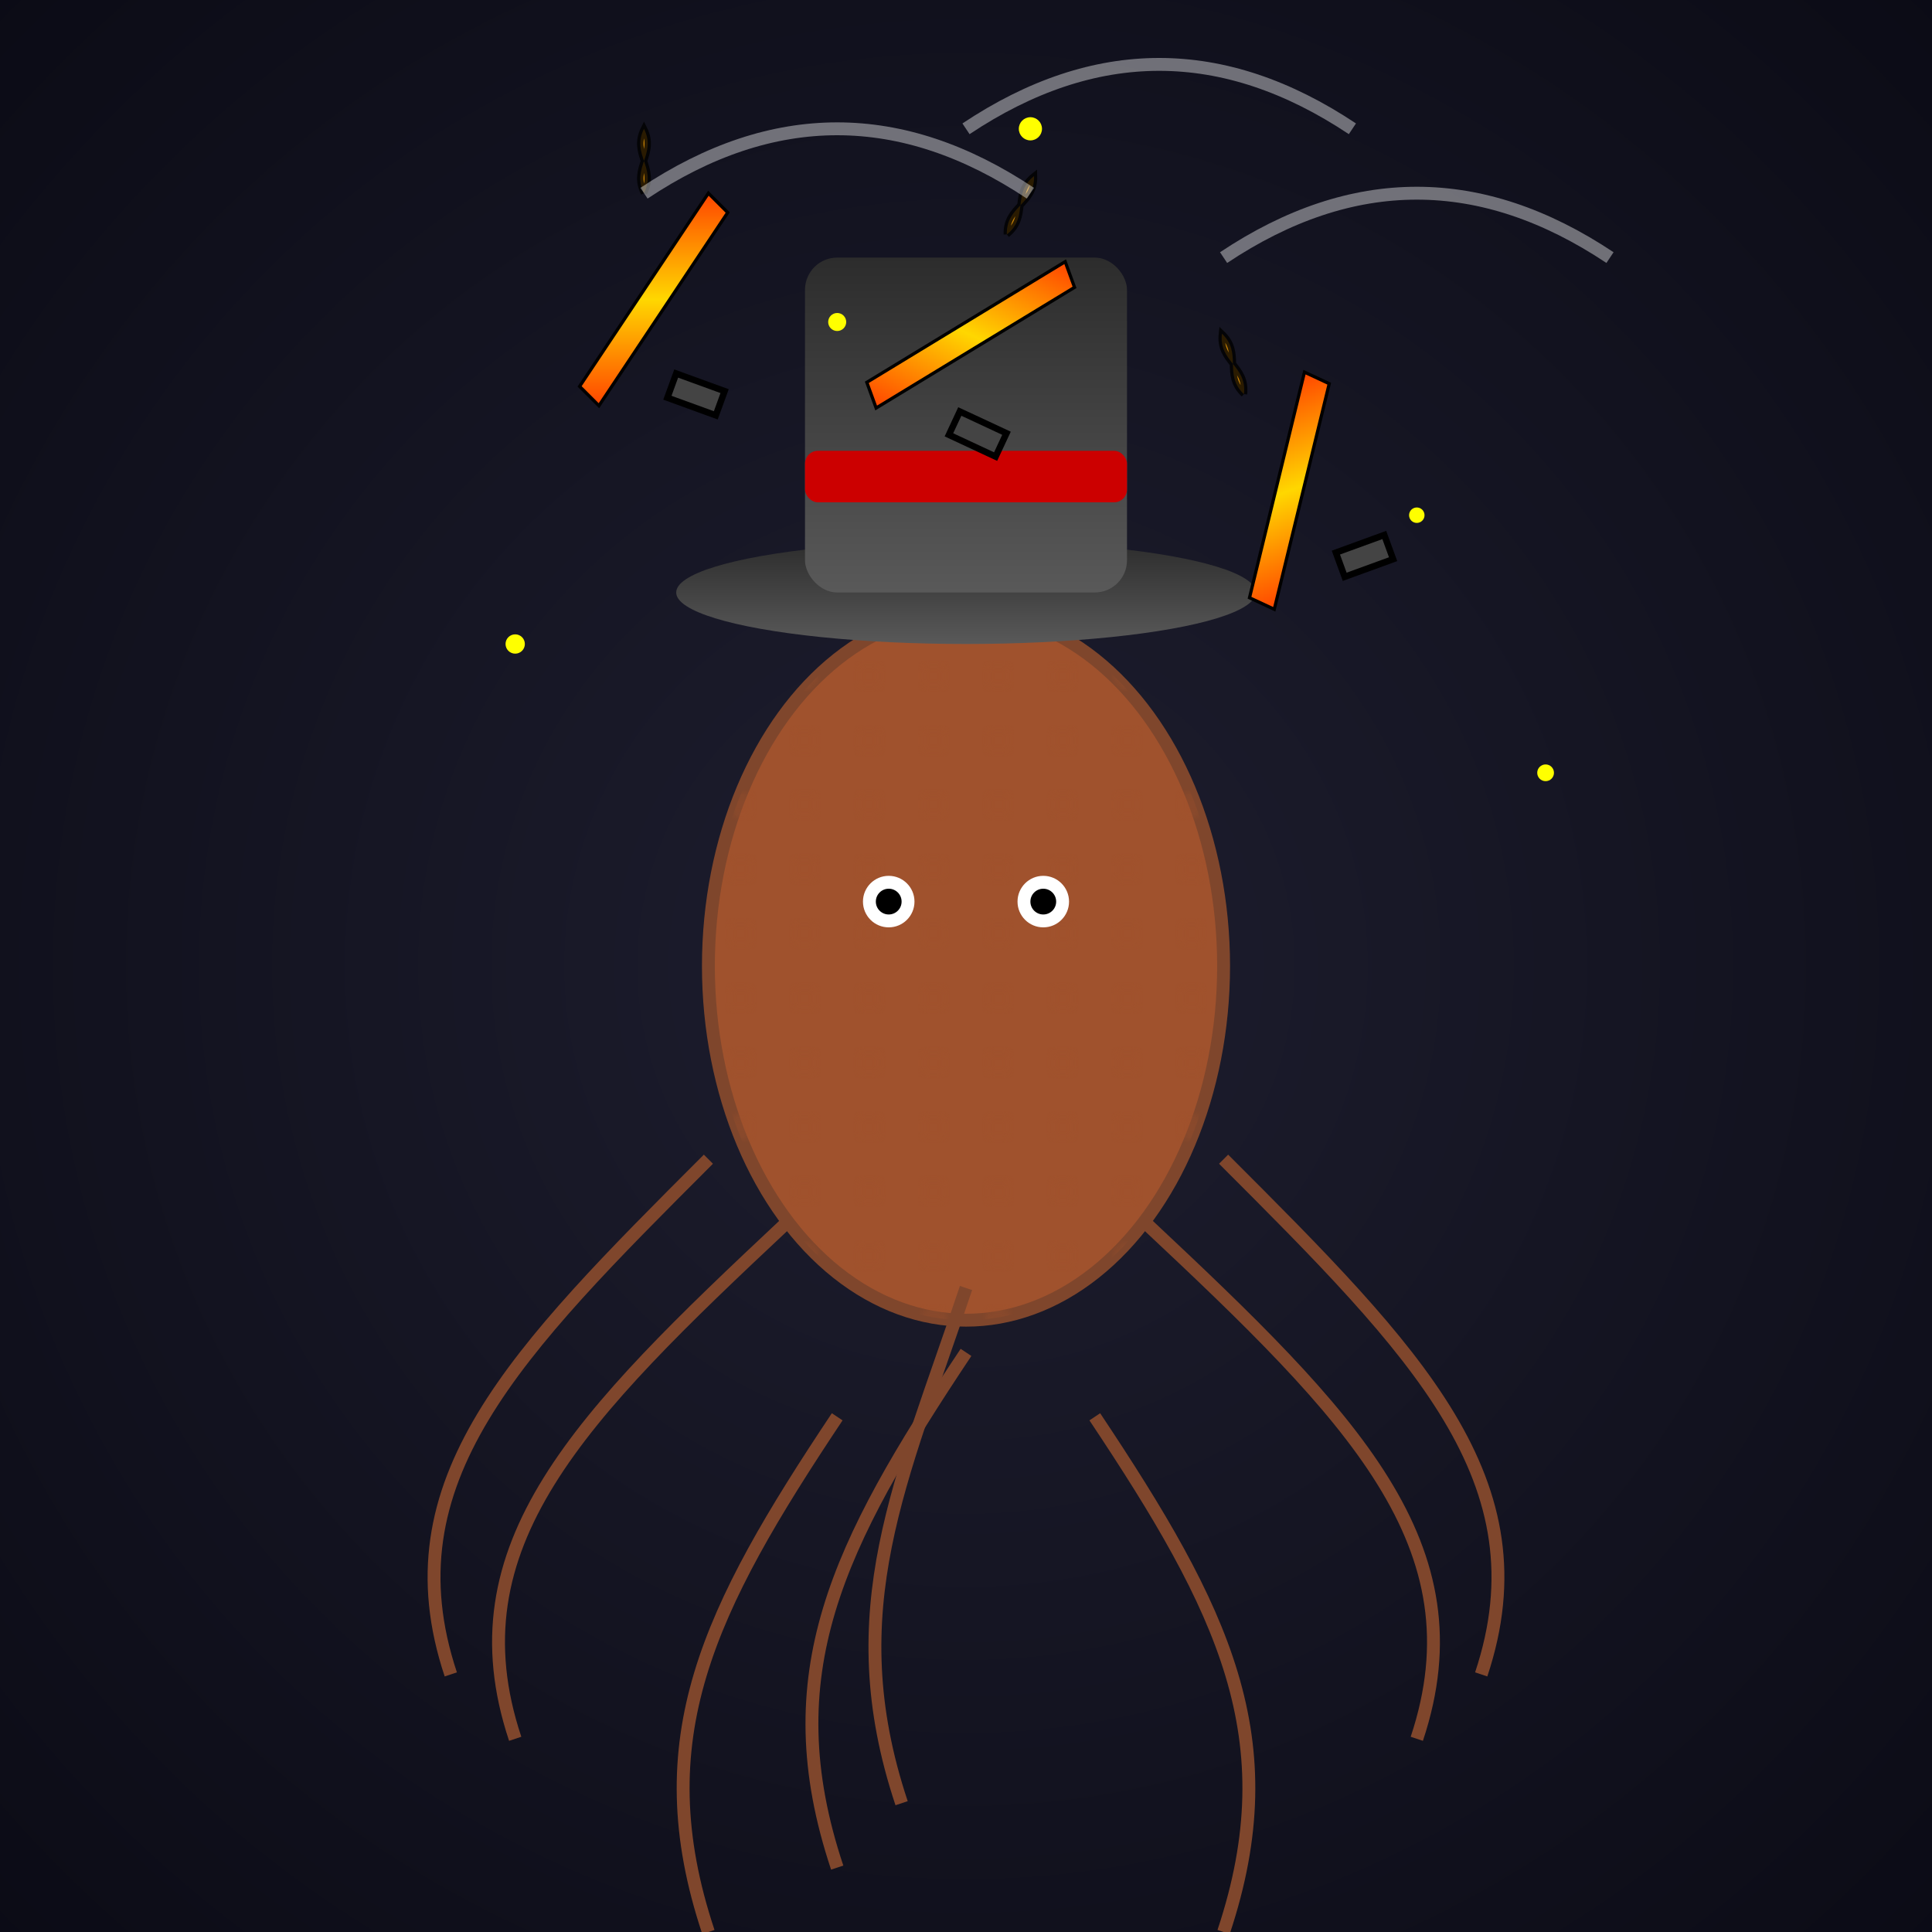 <svg viewBox="0 0 300 300" xmlns="http://www.w3.org/2000/svg">
  <!-- Background Gradient -->
  <defs>
    <radialGradient id="bgGradient" cx="50%" cy="50%" r="75%">
      <stop offset="0%" stop-color="#1E1E2F"/>
      <stop offset="100%" stop-color="#0A0A14"/>
    </radialGradient>
    <!-- Top Hat Gradient -->
    <linearGradient id="hatGradient" x1="0" y1="0" x2="0" y2="1">
      <stop offset="0%" stop-color="#2C2C2C"/>
      <stop offset="100%" stop-color="#595959"/>
    </linearGradient>
    <!-- Flaming Sword Gradient -->
    <linearGradient id="flameGradient" x1="0" y1="0" x2="0" y2="1">
      <stop offset="0%" stop-color="#FF4500"/>
      <stop offset="50%" stop-color="#FFD700"/>
      <stop offset="100%" stop-color="#FF4500"/>
    </linearGradient>
    <!-- Pattern for octopus skin texture -->
    <pattern id="skinTexture" x="0" y="0" width="10" height="10" patternUnits="userSpaceOnUse">
      <circle cx="5" cy="5" r="2" fill="#a0522d" opacity="0.3"/>
    </pattern>
  </defs>
  
  <!-- Background -->
  <rect width="300" height="300" fill="url(#bgGradient)"/>
  
  <!-- Octopus Body -->
  <g id="octopus">
    <!-- Body -->
    <ellipse cx="150" cy="150" rx="40" ry="55" fill="#a0522d" stroke="#7f462c" stroke-width="2"/>
    <ellipse cx="150" cy="150" rx="40" ry="55" fill="url(#skinTexture)"/>
    
    <!-- Top Hat -->
    <g id="topHat">
      <!-- Hat Brim -->
      <ellipse cx="150" cy="92" rx="45" ry="8" fill="url(#hatGradient)" />
      <!-- Hat Top -->
      <rect x="125" y="40" width="50" height="52" fill="url(#hatGradient)" rx="5"/>
      <!-- Hat Band -->
      <rect x="125" y="70" width="50" height="8" fill="#cc0000" rx="2"/>
    </g>
    
    <!-- Eyes -->
    <g id="eyes">
      <circle cx="138" cy="140" r="4" fill="#fff"/>
      <circle cx="162" cy="140" r="4" fill="#fff"/>
      <circle cx="138" cy="140" r="2" fill="#000"/>
      <circle cx="162" cy="140" r="2" fill="#000"/>
    </g>
    
    <!-- Tentacles -->
    <g id="tentacles" stroke="#7f462c" stroke-width="2" fill="#a0522d">
      <!-- Eight flowing tentacles -->
      <path d="M110,180 C80,210, 60,230, 70,260" fill="none"/>
      <path d="M122,190 C90,220, 70,240, 80,270" fill="none"/>
      <path d="M150,200 C140,230, 130,250, 140,280" fill="none"/>
      <path d="M178,190 C210,220, 230,240, 220,270" fill="none"/>
      <path d="M190,180 C220,210, 240,230, 230,260" fill="none"/>
      <path d="M150,210 C130,240, 120,260, 130,290" fill="none"/>
      <path d="M130,220 C110,250, 100,270, 110,300" fill="none"/>
      <path d="M170,220 C190,250, 200,270, 190,300" fill="none"/>
    </g>
  </g>
  
  <!-- Flaming Swords (juggled by the octopus) -->
  <g id="flamingSwords" stroke="black" stroke-width="1">
    <!-- Sword 1 -->
    <g id="sword1">
      <!-- Blade -->
      <path d="M90,60 L110,30 L113,33 L93,63 Z" fill="url(#flameGradient)" stroke="black" stroke-width="0.5"/>
      <!-- Hilt -->
      <rect x="105" y="58" width="8" height="4" fill="#444" transform="rotate(20 105 58)"/>
      <!-- Flames -->
      <path d="M100,30 C98,26, 102,24, 100,20 C98,24, 102,26, 100,30" fill="orange" opacity="0.8"/>
    </g>
    
    <!-- Sword 2 -->
    <g id="sword2">
      <g transform="rotate(25 150 50)">
        <path d="M140,65 L160,35 L163,38 L143,68 Z" fill="url(#flameGradient)" stroke="black" stroke-width="0.5"/>
        <rect x="155" y="63" width="8" height="4" fill="#444"/>
        <path d="M150,35 C148,31, 152,29, 150,25 C148,29, 152,31, 150,35" fill="orange" opacity="0.8"/>
      </g>
    </g>
    
    <!-- Sword 3 -->
    <g id="sword3">
      <g transform="rotate(-20 200 80)">
        <path d="M190,90 L210,60 L213,63 L193,93 Z" fill="url(#flameGradient)" stroke="black" stroke-width="0.5"/>
        <rect x="205" y="88" width="8" height="4" fill="#444"/>
        <path d="M200,60 C198,56, 202,54, 200,50 C198,54, 202,56, 200,60" fill="orange" opacity="0.8"/>
      </g>
    </g>
  </g>
  
  <!-- Juggling Motion Lines -->
  <g id="motionLines" stroke="rgba(255,255,255,0.4)" stroke-width="2">
    <path d="M100,30 Q130,10 160,30" fill="none"/>
    <path d="M150,20 Q180,0 210,20" fill="none"/>
    <path d="M190,40 Q220,20 250,40" fill="none"/>
  </g>
  
  <!-- Decorative Sparkles -->
  <g id="sparkles" fill="yellow">
    <circle cx="80" cy="100" r="1.5"/>
    <circle cx="220" cy="80" r="1.2"/>
    <circle cx="160" cy="20" r="1.8"/>
    <circle cx="240" cy="120" r="1.3"/>
    <circle cx="130" cy="50" r="1.4"/>
  </g>
</svg>